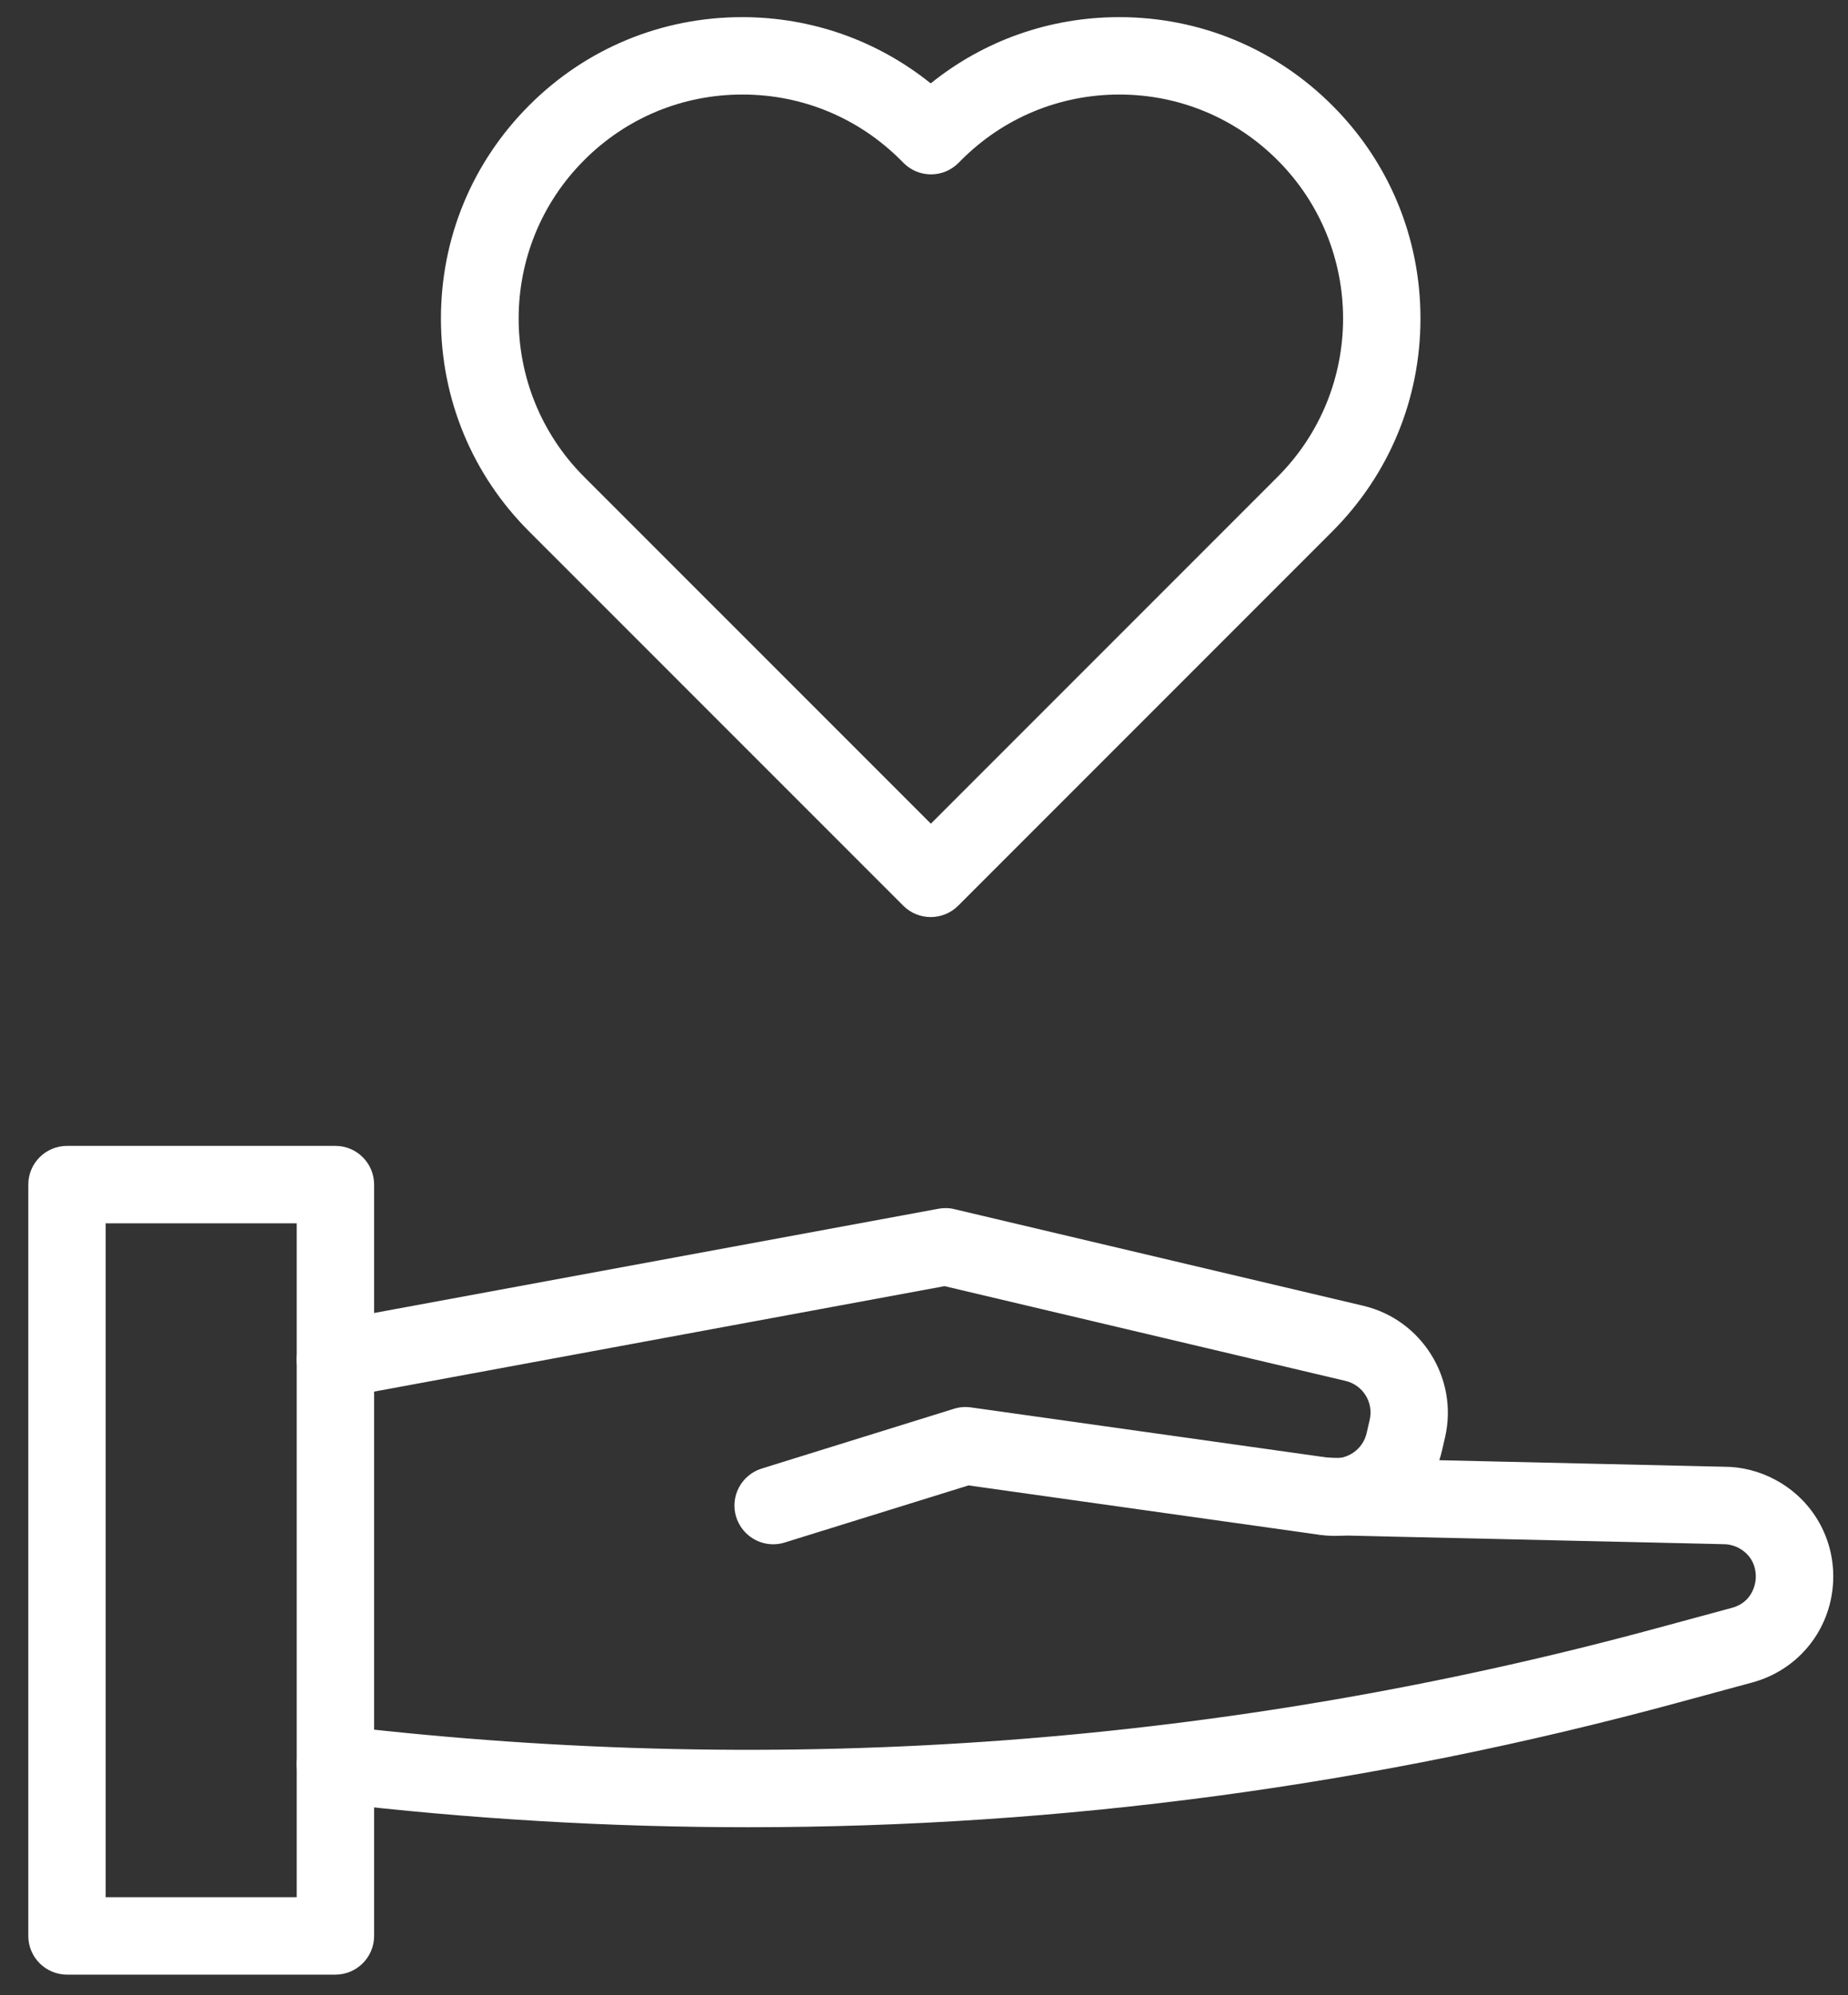 <svg width="63" height="68" viewBox="0 0 63 68" fill="none" xmlns="http://www.w3.org/2000/svg">
<rect x="0" y="0" width="63" height="68" fill="#333333" stroke="none"/>
<path d="M31.729 31.253C31.391 31.253 31.053 31.127 30.795 30.868L18.04 18.114C16.098 16.177 15.032 13.597 15.032 10.853C15.032 8.109 16.098 5.533 18.04 3.591C19.977 1.65 22.557 0.584 25.301 0.584C27.665 0.584 29.908 1.38 31.729 2.842C33.544 1.38 35.787 0.584 38.156 0.584C40.9 0.584 43.475 1.65 45.417 3.591C47.359 5.528 48.425 8.109 48.425 10.853C48.425 13.597 47.359 16.172 45.417 18.114L32.663 30.868C32.404 31.127 32.066 31.253 31.729 31.253ZM25.307 3.222C23.27 3.222 21.354 4.014 19.913 5.46C16.937 8.436 16.937 13.275 19.913 16.251L31.734 28.071L43.554 16.251C46.531 13.275 46.531 8.436 43.554 5.46C42.114 4.019 40.198 3.222 38.161 3.222C36.124 3.222 34.209 4.014 32.768 5.46L32.673 5.555C32.156 6.072 31.322 6.072 30.805 5.555L30.71 5.46C29.27 4.019 27.354 3.222 25.317 3.222H25.307Z" fill="white"/>
<path d="M11.434 67.295H2.284C1.556 67.295 0.965 66.704 0.965 65.975V40.371C0.965 39.643 1.556 39.052 2.284 39.052H11.434C12.163 39.052 12.754 39.643 12.754 40.371V65.975C12.754 66.704 12.163 67.295 11.434 67.295ZM3.603 64.656H10.115V41.691H3.603V64.656Z" fill="white"/>
<path d="M26.359 52.629C25.794 52.629 25.277 52.265 25.097 51.7C24.881 51.003 25.272 50.265 25.968 50.048L32.522 48.011C32.707 47.953 32.902 47.937 33.097 47.964L45.361 49.689C45.92 49.769 46.464 49.399 46.59 48.84L46.696 48.381C46.828 47.79 46.464 47.204 45.873 47.062L32.2 43.832L11.673 47.626C10.955 47.758 10.269 47.283 10.137 46.571C10.005 45.853 10.48 45.167 11.193 45.035L31.994 41.194C32.174 41.162 32.359 41.162 32.538 41.209L46.48 44.502C48.469 44.972 49.72 46.977 49.266 48.972L49.16 49.431C48.733 51.315 46.902 52.576 44.992 52.307L33.018 50.623L26.744 52.571C26.612 52.613 26.48 52.629 26.353 52.629H26.359Z" fill="white"/>
<path d="M25.508 62.272C20.774 62.272 16.03 61.993 11.281 61.433C10.558 61.349 10.041 60.694 10.125 59.971C10.21 59.249 10.869 58.731 11.587 58.816C26.721 60.594 41.85 59.47 56.552 55.47L59.043 54.795C59.713 54.615 59.829 54.03 59.85 53.855C59.871 53.681 59.887 53.09 59.28 52.758C59.122 52.673 58.937 52.626 58.758 52.626L45.148 52.315C44.42 52.299 43.845 51.692 43.861 50.964C43.877 50.236 44.473 49.65 45.212 49.676L58.789 49.987C59.375 49.987 59.987 50.141 60.531 50.436C61.887 51.164 62.647 52.626 62.473 54.156C62.299 55.687 61.222 56.937 59.739 57.338L57.248 58.014C46.832 60.847 36.204 62.272 25.508 62.272Z" fill="white"/>
</svg>

